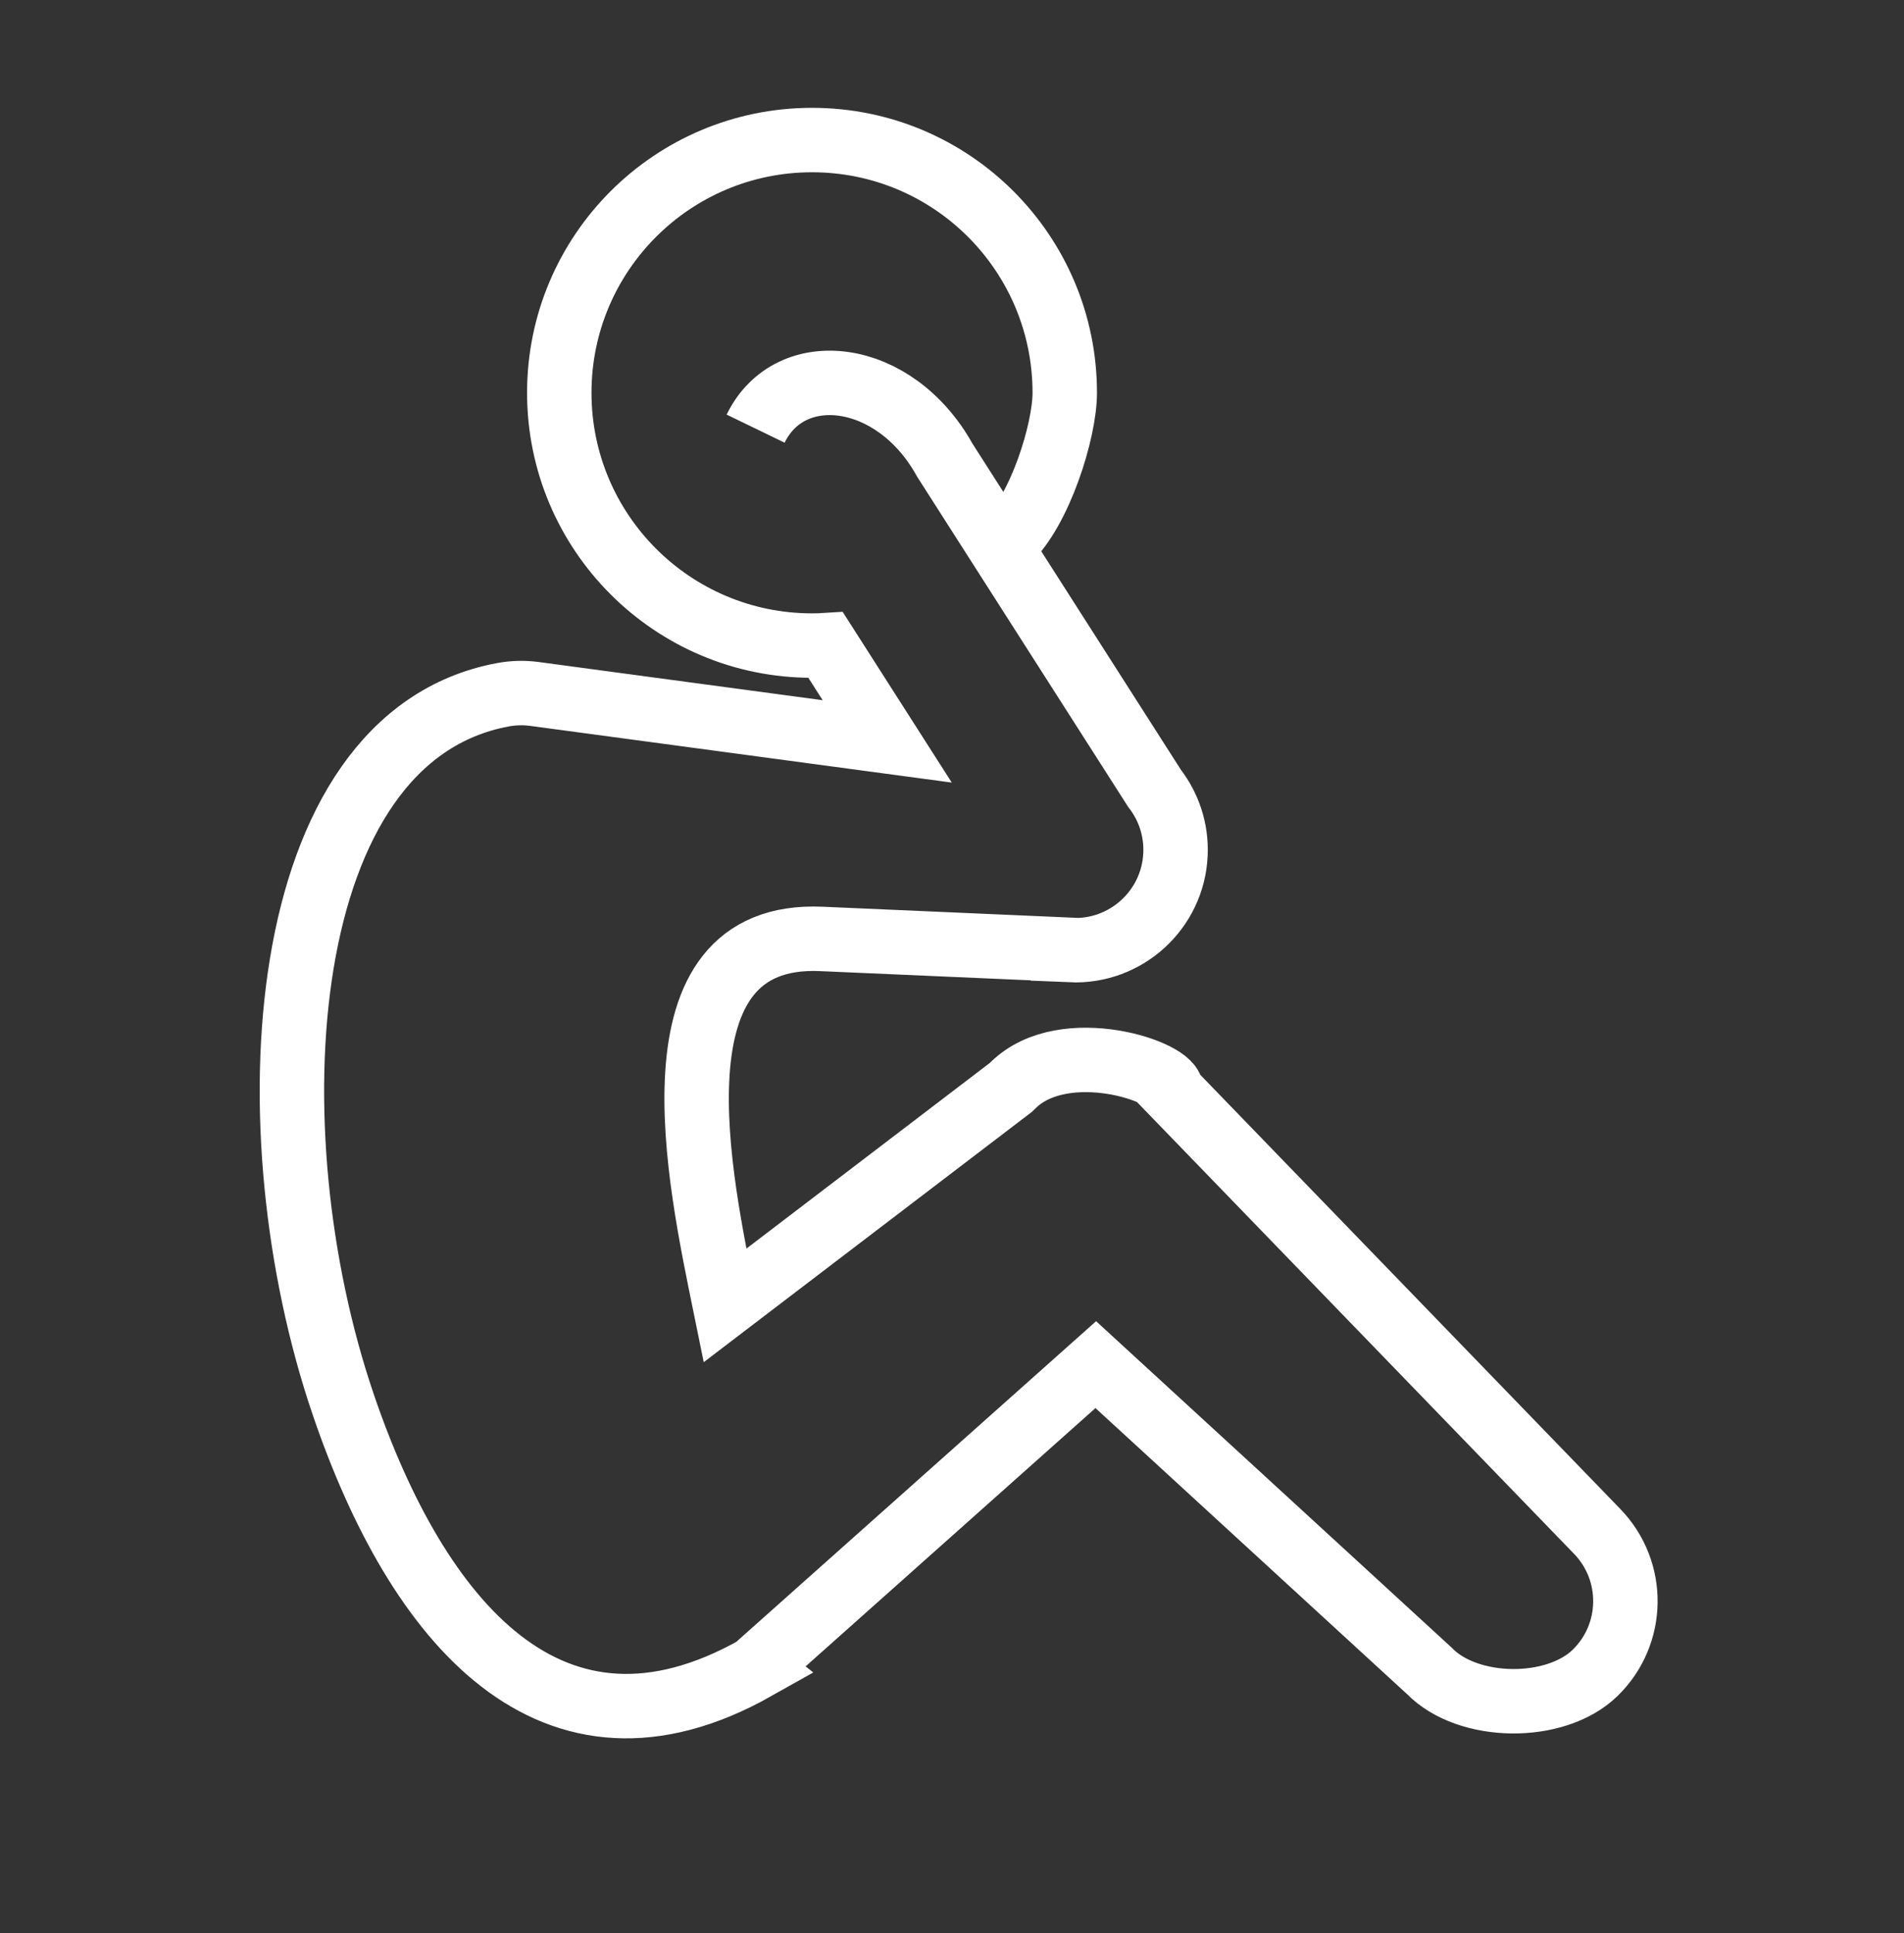 <?xml version="1.0" encoding="utf-8"?>
<!-- Generator: Adobe Illustrator 16.0.0, SVG Export Plug-In . SVG Version: 6.00 Build 0)  -->
<!DOCTYPE svg PUBLIC "-//W3C//DTD SVG 1.1//EN" "http://www.w3.org/Graphics/SVG/1.1/DTD/svg11.dtd">
<svg version="1.1" id="Calque_1" xmlns="http://www.w3.org/2000/svg" xmlns:xlink="http://www.w3.org/1999/xlink" x="0px" y="0px"
	 width="59.1px" height="60px" viewBox="0 0 59.1 60" enable-background="new 0 0 59.1 60" xml:space="preserve">
<rect x="0" y="0" width="59.1" height="60" fill="#333333" stroke="none"/>
<g id="shopping_basket">
	<path fill="none" stroke="#FF4800" stroke-width="1.5" stroke-linecap="round" stroke-linejoin="round" stroke-miterlimit="10" d="
		M-46.9,24.457h1.681c0.928,0,1.679,0.751,1.679,1.679v31.893c0,0.93-0.751,1.68-1.679,1.68h-48.681c-0.928,0-1.679-0.75-1.679-1.68
		V26.135c0-0.928,0.751-1.679,1.679-1.679h1.678"/>
	
		<polyline fill="none" stroke="#FF4800" stroke-width="1.5" stroke-linecap="round" stroke-linejoin="round" stroke-miterlimit="10" points="
		-46.9,27.813 -46.9,56.351 -92.223,56.351 -92.223,27.813 	"/>
	
		<rect x="-73.757" y="59.708" fill="none" stroke="#FF4800" stroke-width="1.5" stroke-linecap="round" stroke-linejoin="round" stroke-miterlimit="10" width="8.394" height="6.715"/>
	
		<line fill="none" stroke="#FF4800" stroke-width="1.5" stroke-linecap="round" stroke-linejoin="round" stroke-miterlimit="10" x1="-76.275" y1="66.423" x2="-62.847" y2="66.423"/>
	<path fill="none" stroke="#FF4800" stroke-width="1.5" stroke-linecap="round" stroke-linejoin="round" stroke-miterlimit="10" d="
		M-53.613,24.457h1.679c0.928,0,1.678,0.751,1.678,1.679v4.196c0,0.927-0.75,1.678-1.678,1.678h-17.626h-17.626
		c-0.926,0-1.678-0.751-1.678-1.678v-4.196c0-0.927,0.752-1.679,1.678-1.679h1.679"/>
	
		<polyline fill="none" stroke="#FF4800" stroke-width="1.5" stroke-linecap="round" stroke-linejoin="round" stroke-miterlimit="10" points="
		-62.007,24.457 -69.561,24.457 -77.115,24.457 	"/>
	<path fill="none" stroke="#FF4800" stroke-width="1.5" stroke-linecap="round" stroke-linejoin="round" stroke-miterlimit="10" d="
		M-51.935,32.01l-3.759,18.138c-0.252,1.637-1.661,2.846-3.318,2.846h-21.098c-1.658,0-3.066-1.209-3.318-2.846l-3.759-18.138"/>
	
		<line fill="none" stroke="#FF4800" stroke-width="1.5" stroke-linecap="round" stroke-linejoin="round" stroke-miterlimit="10" x1="-83.829" y1="28.653" x2="-74.597" y2="14.385"/>
	
		<line fill="none" stroke="#FF4800" stroke-width="1.5" stroke-linecap="round" stroke-linejoin="round" stroke-miterlimit="10" x1="-55.292" y1="28.653" x2="-64.525" y2="14.385"/>
	
		<line fill="none" stroke="#FF4800" stroke-width="1.5" stroke-linecap="round" stroke-linejoin="round" stroke-miterlimit="10" x1="-82.15" y1="35.367" x2="-79.633" y2="47.958"/>
	
		<line fill="none" stroke="#FF4800" stroke-width="1.5" stroke-linecap="round" stroke-linejoin="round" stroke-miterlimit="10" x1="-69.561" y1="35.367" x2="-69.561" y2="47.958"/>
	
		<line fill="none" stroke="#FF4800" stroke-width="1.5" stroke-linecap="round" stroke-linejoin="round" stroke-miterlimit="10" x1="-76.275" y1="35.367" x2="-74.597" y2="47.958"/>
	
		<line fill="none" stroke="#FF4800" stroke-width="1.5" stroke-linecap="round" stroke-linejoin="round" stroke-miterlimit="10" x1="-56.972" y1="35.367" x2="-59.488" y2="47.958"/>
	
		<line fill="none" stroke="#FF4800" stroke-width="1.5" stroke-linecap="round" stroke-linejoin="round" stroke-miterlimit="10" x1="-62.847" y1="35.367" x2="-64.525" y2="47.958"/>
</g>
<g>
	<g>
		<path fill="#FFFFFF" stroke="#FFFFFF" stroke-width="0.25" stroke-miterlimit="10" d="M-40.103-25.341h-16.994
			c-0.235,0-0.426-0.189-0.426-0.424v-12.748c0-0.232,0.19-0.422,0.426-0.422h20.392c0.236,0,0.426,0.189,0.426,0.422v9.35
			C-36.278-27.056-37.993-25.341-40.103-25.341z M-56.672-26.191h16.57c1.641,0,2.975-1.334,2.975-2.973v-8.924h-19.544V-26.191z"/>
	</g>
	<g>
		<path fill="#FFFFFF" stroke="#FFFFFF" stroke-width="0.25" stroke-miterlimit="10" d="M-54.548-34.687
			c-1.64,0-2.974-1.334-2.974-2.975v-0.852c0-0.232,0.19-0.422,0.426-0.422h5.098c0.234,0,0.424,0.189,0.424,0.422v0.852
			C-51.575-36.021-52.909-34.687-54.548-34.687z M-56.672-38.087v0.426c0,1.172,0.952,2.125,2.124,2.125s2.125-0.953,2.125-2.125
			v-0.426H-56.672z"/>
	</g>
	<g>
		<path fill="#FFFFFF" stroke="#FFFFFF" stroke-width="0.25" stroke-miterlimit="10" d="M-49.449-34.687
			c-1.641,0-2.975-1.334-2.975-2.975v-0.852c0-0.232,0.19-0.422,0.425-0.422h5.098c0.235,0,0.426,0.189,0.426,0.422v0.852
			C-46.475-36.021-47.809-34.687-49.449-34.687z M-51.575-38.087v0.426c0,1.172,0.954,2.125,2.126,2.125
			c1.171,0,2.125-0.953,2.125-2.125v-0.426H-51.575z"/>
	</g>
	<g>
		<path fill="#FFFFFF" stroke="#FFFFFF" stroke-width="0.25" stroke-miterlimit="10" d="M-44.35-34.687
			c-1.64,0-2.974-1.334-2.974-2.975v-0.852c0-0.232,0.188-0.422,0.423-0.422h5.1c0.234,0,0.425,0.189,0.425,0.422v0.852
			C-41.376-36.021-42.71-34.687-44.35-34.687z M-46.475-38.087v0.426c0,1.172,0.953,2.125,2.125,2.125
			c1.169,0,2.123-0.953,2.123-2.125v-0.426H-46.475z"/>
	</g>
	<g>
		<path fill="#FFFFFF" stroke="#FFFFFF" stroke-width="0.25" stroke-miterlimit="10" d="M-39.253-34.687
			c-1.641,0-2.974-1.334-2.974-2.975v-0.852c0-0.232,0.19-0.422,0.426-0.422h5.097c0.236,0,0.426,0.189,0.426,0.422v0.852
			C-36.278-36.021-37.614-34.687-39.253-34.687z M-41.376-38.087v0.426c0,1.172,0.954,2.125,2.124,2.125
			c1.172,0,2.125-0.953,2.125-2.125v-0.426H-41.376z"/>
	</g>
	<g>
		<path fill="#FFFFFF" stroke="#FFFFFF" stroke-width="0.25" stroke-miterlimit="10" d="M-36.704-38.087h-20.392
			c-0.132,0-0.255-0.059-0.336-0.162c-0.08-0.104-0.109-0.238-0.077-0.365l1.7-6.797c0.047-0.189,0.217-0.322,0.412-0.322h16.994
			c0.195,0,0.367,0.133,0.414,0.322l1.697,6.797c0.033,0.127,0.006,0.262-0.076,0.365S-36.571-38.087-36.704-38.087z
			 M-56.553-38.935h19.306l-1.486-5.949h-16.333L-56.553-38.935z"/>
	</g>
	<g>
		
			<rect x="-52.423" y="-45.308" fill="#FFFFFF" stroke="#FFFFFF" stroke-width="0.25" stroke-miterlimit="10" width="0.849" height="6.795"/>
	</g>
	<g>
		
			<rect x="-47.324" y="-45.308" fill="#FFFFFF" stroke="#FFFFFF" stroke-width="0.25" stroke-miterlimit="10" width="0.849" height="6.795"/>
	</g>
	<g>
		
			<rect x="-42.227" y="-45.308" fill="#FFFFFF" stroke="#FFFFFF" stroke-width="0.25" stroke-miterlimit="10" width="0.851" height="6.795"/>
	</g>
	<g>
		<path fill="#FFFFFF" stroke="#FFFFFF" stroke-width="0.25" stroke-miterlimit="10" d="M-50.299-25.341h-3.399
			c-0.233,0-0.424-0.189-0.424-0.424v-6.373c0-0.234,0.19-0.426,0.424-0.426h3.399c0.234,0,0.425,0.191,0.425,0.426v6.373
			C-49.875-25.531-50.065-25.341-50.299-25.341z M-53.274-26.191h2.551v-5.523h-2.551V-26.191z"/>
	</g>
	<g>
		<path fill="#FFFFFF" stroke="#FFFFFF" stroke-width="0.25" stroke-miterlimit="10" d="M-54.548,4.401h-16.994
			c-0.235,0-0.426-0.191-0.426-0.424V-8.769c0-0.236,0.19-0.426,0.426-0.426h20.394c0.235,0,0.426,0.189,0.426,0.426v9.348
			C-50.723,2.686-52.44,4.401-54.548,4.401z M-71.118,3.551h16.569c1.64,0,2.974-1.334,2.974-2.973v-8.924h-19.543V3.551z"/>
	</g>
	<g>
		<path fill="#FFFFFF" stroke="#FFFFFF" stroke-width="0.25" stroke-miterlimit="10" d="M-68.995-4.947
			c-1.64,0-2.974-1.334-2.974-2.975v-0.848c0-0.236,0.19-0.426,0.426-0.426h5.099c0.234,0,0.425,0.189,0.425,0.426v0.848
			C-66.019-6.281-67.353-4.947-68.995-4.947z M-71.118-8.345v0.424c0,1.172,0.953,2.127,2.123,2.127
			c1.172,0,2.126-0.955,2.126-2.127v-0.424H-71.118z"/>
	</g>
	<g>
		<path fill="#FFFFFF" stroke="#FFFFFF" stroke-width="0.25" stroke-miterlimit="10" d="M-63.895-4.947
			c-1.64,0-2.974-1.334-2.974-2.975v-0.848c0-0.236,0.189-0.426,0.425-0.426h5.098c0.234,0,0.425,0.189,0.425,0.426v0.848
			C-60.921-6.281-62.255-4.947-63.895-4.947z M-66.019-8.345v0.424c0,1.172,0.952,2.127,2.124,2.127
			c1.171,0,2.125-0.955,2.125-2.127v-0.424H-66.019z"/>
	</g>
	<g>
		<path fill="#FFFFFF" stroke="#FFFFFF" stroke-width="0.25" stroke-miterlimit="10" d="M-58.796-4.947
			c-1.64,0-2.974-1.334-2.974-2.975v-0.848c0-0.236,0.19-0.426,0.424-0.426h5.099c0.235,0,0.425,0.189,0.425,0.426v0.848
			C-55.823-6.281-57.157-4.947-58.796-4.947z M-60.921-8.345v0.424c0,1.172,0.953,2.127,2.125,2.127s2.124-0.955,2.124-2.127v-0.424
			H-60.921z"/>
	</g>
	<g>
		<path fill="#FFFFFF" stroke="#FFFFFF" stroke-width="0.25" stroke-miterlimit="10" d="M-53.699-4.947
			c-1.64,0-2.974-1.334-2.974-2.975v-0.848c0-0.236,0.19-0.426,0.425-0.426h5.099c0.235,0,0.426,0.189,0.426,0.426v0.848
			C-50.723-6.281-52.057-4.947-53.699-4.947z M-55.823-8.345v0.424c0,1.172,0.954,2.127,2.124,2.127
			c1.172,0,2.124-0.955,2.124-2.127v-0.424H-55.823z"/>
	</g>
	<g>
		<path fill="#FFFFFF" stroke="#FFFFFF" stroke-width="0.25" stroke-miterlimit="10" d="M-51.149-8.345h-20.394
			c-0.131,0-0.255-0.061-0.336-0.164c-0.079-0.102-0.109-0.236-0.077-0.363l1.7-6.799c0.047-0.189,0.218-0.322,0.412-0.322h16.995
			c0.194,0,0.365,0.133,0.412,0.322l1.7,6.799c0.03,0.127,0.002,0.262-0.078,0.363C-50.894-8.406-51.018-8.345-51.149-8.345z
			 M-70.999-9.195h19.306l-1.487-5.947h-16.331L-70.999-9.195z"/>
	</g>
	<g>
		
			<rect x="-66.869" y="-15.568" fill="#FFFFFF" stroke="#FFFFFF" stroke-width="0.25" stroke-miterlimit="10" width="0.85" height="6.799"/>
	</g>
	<g>
		
			<rect x="-61.77" y="-15.568" fill="#FFFFFF" stroke="#FFFFFF" stroke-width="0.25" stroke-miterlimit="10" width="0.849" height="6.799"/>
	</g>
	<g>
		
			<rect x="-56.672" y="-15.568" fill="#FFFFFF" stroke="#FFFFFF" stroke-width="0.25" stroke-miterlimit="10" width="0.85" height="6.799"/>
	</g>
	<g>
		<path fill="#FFFFFF" stroke="#FFFFFF" stroke-width="0.25" stroke-miterlimit="10" d="M-25.657,4.401h-16.994
			c-0.234,0-0.425-0.191-0.425-0.424V-8.769c0-0.236,0.19-0.426,0.425-0.426h20.394c0.234,0,0.424,0.189,0.424,0.426v9.348
			C-21.833,2.686-23.55,4.401-25.657,4.401z M-42.227,3.551h16.57c1.641,0,2.975-1.334,2.975-2.973v-8.924h-19.544V3.551z"/>
	</g>
	<g>
		<path fill="#FFFFFF" stroke="#FFFFFF" stroke-width="0.25" stroke-miterlimit="10" d="M-40.103-4.947
			c-1.639,0-2.973-1.334-2.973-2.975v-0.848c0-0.236,0.19-0.426,0.425-0.426h5.097c0.234,0,0.426,0.189,0.426,0.426v0.848
			C-37.128-6.281-38.462-4.947-40.103-4.947z M-42.227-8.345v0.424c0,1.172,0.953,2.127,2.125,2.127s2.125-0.955,2.125-2.127v-0.424
			H-42.227z"/>
	</g>
	<g>
		<path fill="#FFFFFF" stroke="#FFFFFF" stroke-width="0.25" stroke-miterlimit="10" d="M-35.005-4.947
			c-1.639,0-2.973-1.334-2.973-2.975v-0.848c0-0.236,0.189-0.426,0.424-0.426h5.1c0.234,0,0.424,0.189,0.424,0.426v0.848
			C-32.03-6.281-33.364-4.947-35.005-4.947z M-37.128-8.345v0.424c0,1.172,0.953,2.127,2.123,2.127c1.172,0,2.125-0.955,2.125-2.127
			v-0.424H-37.128z"/>
	</g>
	<g>
		<path fill="#FFFFFF" stroke="#FFFFFF" stroke-width="0.25" stroke-miterlimit="10" d="M-29.905-4.947
			c-1.639,0-2.975-1.334-2.975-2.975v-0.848c0-0.236,0.191-0.426,0.426-0.426h5.098c0.234,0,0.426,0.189,0.426,0.426v0.848
			C-26.931-6.281-28.265-4.947-29.905-4.947z M-32.03-8.345v0.424c0,1.172,0.953,2.127,2.125,2.127s2.125-0.955,2.125-2.127v-0.424
			H-32.03z"/>
	</g>
	<g>
		<path fill="#FFFFFF" stroke="#FFFFFF" stroke-width="0.25" stroke-miterlimit="10" d="M-24.806-4.947
			c-1.641,0-2.975-1.334-2.975-2.975v-0.848c0-0.236,0.188-0.426,0.424-0.426h5.1c0.234,0,0.424,0.189,0.424,0.426v0.848
			C-21.833-6.281-23.167-4.947-24.806-4.947z M-26.931-8.345v0.424c0,1.172,0.953,2.127,2.125,2.127s2.123-0.955,2.123-2.127v-0.424
			H-26.931z"/>
	</g>
	<g>
		<path fill="#FFFFFF" stroke="#FFFFFF" stroke-width="0.25" stroke-miterlimit="10" d="M-22.257-8.345h-20.394
			c-0.132,0-0.254-0.061-0.335-0.164c-0.081-0.102-0.109-0.236-0.077-0.363l1.699-6.799c0.048-0.189,0.216-0.322,0.412-0.322h16.994
			c0.195,0,0.367,0.133,0.414,0.322l1.699,6.799c0.031,0.127,0.002,0.262-0.078,0.363C-22.003-8.406-22.128-8.345-22.257-8.345z
			 M-42.107-9.195h19.303l-1.484-5.947H-40.62L-42.107-9.195z"/>
	</g>
	<g>
		
			<rect x="-37.978" y="-15.568" fill="#FFFFFF" stroke="#FFFFFF" stroke-width="0.25" stroke-miterlimit="10" width="0.85" height="6.799"/>
	</g>
	<g>
		
			<rect x="-32.88" y="-15.568" fill="#FFFFFF" stroke="#FFFFFF" stroke-width="0.25" stroke-miterlimit="10" width="0.85" height="6.799"/>
	</g>
	<g>
		
			<rect x="-27.78" y="-15.568" fill="#FFFFFF" stroke="#FFFFFF" stroke-width="0.25" stroke-miterlimit="10" width="0.85" height="6.799"/>
	</g>
	<g>
		
			<rect x="-64.321" y="-36.388" fill="#FFFFFF" stroke="#FFFFFF" stroke-width="0.25" stroke-miterlimit="10" width="0.851" height="0.852"/>
	</g>
	<g>
		
			<rect x="-66.019" y="-36.388" fill="#FFFFFF" stroke="#FFFFFF" stroke-width="0.25" stroke-miterlimit="10" width="0.85" height="0.852"/>
	</g>
	<g>
		
			<rect x="-66.019" y="-34.687" fill="#FFFFFF" stroke="#FFFFFF" stroke-width="0.25" stroke-miterlimit="10" width="0.85" height="0.85"/>
	</g>
	<g>
		
			<rect x="-66.019" y="-32.988" fill="#FFFFFF" stroke="#FFFFFF" stroke-width="0.25" stroke-miterlimit="10" width="0.85" height="0.85"/>
	</g>
	<g>
		
			<rect x="-66.019" y="-31.289" fill="#FFFFFF" stroke="#FFFFFF" stroke-width="0.25" stroke-miterlimit="10" width="0.85" height="0.85"/>
	</g>
	<g>
		
			<rect x="-66.019" y="-29.589" fill="#FFFFFF" stroke="#FFFFFF" stroke-width="0.25" stroke-miterlimit="10" width="0.85" height="0.85"/>
	</g>
	<g>
		
			<rect x="-66.019" y="-27.89" fill="#FFFFFF" stroke="#FFFFFF" stroke-width="0.25" stroke-miterlimit="10" width="0.85" height="0.85"/>
	</g>
	<g>
		
			<rect x="-66.019" y="-26.191" fill="#FFFFFF" stroke="#FFFFFF" stroke-width="0.25" stroke-miterlimit="10" width="0.85" height="0.85"/>
	</g>
	<g>
		
			<rect x="-66.019" y="-24.49" fill="#FFFFFF" stroke="#FFFFFF" stroke-width="0.25" stroke-miterlimit="10" width="0.85" height="0.85"/>
	</g>
	<g>
		
			<rect x="-66.019" y="-22.792" fill="#FFFFFF" stroke="#FFFFFF" stroke-width="0.25" stroke-miterlimit="10" width="0.85" height="0.852"/>
	</g>
	<g>
		
			<rect x="-66.019" y="-21.093" fill="#FFFFFF" stroke="#FFFFFF" stroke-width="0.25" stroke-miterlimit="10" width="0.85" height="0.852"/>
	</g>
	<g>
		
			<rect x="-66.019" y="-19.392" fill="#FFFFFF" stroke="#FFFFFF" stroke-width="0.25" stroke-miterlimit="10" width="0.85" height="0.85"/>
	</g>
	<g>
		
			<rect x="-66.019" y="-17.693" fill="#FFFFFF" stroke="#FFFFFF" stroke-width="0.25" stroke-miterlimit="10" width="0.85" height="0.852"/>
	</g>
	<g>
		
			<rect x="-62.621" y="-36.388" fill="#FFFFFF" stroke="#FFFFFF" stroke-width="0.25" stroke-miterlimit="10" width="0.851" height="0.852"/>
	</g>
	<g>
		
			<rect x="-60.921" y="-36.388" fill="#FFFFFF" stroke="#FFFFFF" stroke-width="0.25" stroke-miterlimit="10" width="0.851" height="0.852"/>
	</g>
	<g>
		
			<rect x="-59.222" y="-36.388" fill="#FFFFFF" stroke="#FFFFFF" stroke-width="0.25" stroke-miterlimit="10" width="0.851" height="0.852"/>
	</g>
	<g>
		
			<rect x="-30.331" y="-36.388" fill="#FFFFFF" stroke="#FFFFFF" stroke-width="0.25" stroke-miterlimit="10" width="0.852" height="0.852"/>
	</g>
	<g>
		
			<rect x="-28.632" y="-36.388" fill="#FFFFFF" stroke="#FFFFFF" stroke-width="0.25" stroke-miterlimit="10" width="0.852" height="0.852"/>
	</g>
	<g>
		
			<rect x="-28.632" y="-34.687" fill="#FFFFFF" stroke="#FFFFFF" stroke-width="0.25" stroke-miterlimit="10" width="0.852" height="0.85"/>
	</g>
	<g>
		
			<rect x="-28.632" y="-32.988" fill="#FFFFFF" stroke="#FFFFFF" stroke-width="0.25" stroke-miterlimit="10" width="0.852" height="0.85"/>
	</g>
	<g>
		
			<rect x="-28.632" y="-31.289" fill="#FFFFFF" stroke="#FFFFFF" stroke-width="0.25" stroke-miterlimit="10" width="0.852" height="0.85"/>
	</g>
	<g>
		
			<rect x="-28.632" y="-29.589" fill="#FFFFFF" stroke="#FFFFFF" stroke-width="0.25" stroke-miterlimit="10" width="0.852" height="0.85"/>
	</g>
	<g>
		
			<rect x="-28.632" y="-27.89" fill="#FFFFFF" stroke="#FFFFFF" stroke-width="0.25" stroke-miterlimit="10" width="0.852" height="0.85"/>
	</g>
	<g>
		
			<rect x="-28.632" y="-26.191" fill="#FFFFFF" stroke="#FFFFFF" stroke-width="0.25" stroke-miterlimit="10" width="0.852" height="0.85"/>
	</g>
	<g>
		
			<rect x="-28.632" y="-24.49" fill="#FFFFFF" stroke="#FFFFFF" stroke-width="0.25" stroke-miterlimit="10" width="0.852" height="0.85"/>
	</g>
	<g>
		
			<rect x="-28.632" y="-22.792" fill="#FFFFFF" stroke="#FFFFFF" stroke-width="0.25" stroke-miterlimit="10" width="0.852" height="0.852"/>
	</g>
	<g>
		
			<rect x="-28.632" y="-21.093" fill="#FFFFFF" stroke="#FFFFFF" stroke-width="0.25" stroke-miterlimit="10" width="0.852" height="0.852"/>
	</g>
	<g>
		
			<rect x="-28.632" y="-19.392" fill="#FFFFFF" stroke="#FFFFFF" stroke-width="0.25" stroke-miterlimit="10" width="0.852" height="0.85"/>
	</g>
	<g>
		
			<rect x="-28.632" y="-17.693" fill="#FFFFFF" stroke="#FFFFFF" stroke-width="0.25" stroke-miterlimit="10" width="0.852" height="0.852"/>
	</g>
	<g>
		
			<rect x="-32.03" y="-36.388" fill="#FFFFFF" stroke="#FFFFFF" stroke-width="0.25" stroke-miterlimit="10" width="0.852" height="0.852"/>
	</g>
	<g>
		
			<rect x="-33.729" y="-36.388" fill="#FFFFFF" stroke="#FFFFFF" stroke-width="0.25" stroke-miterlimit="10" width="0.85" height="0.852"/>
	</g>
	<g>
		
			<rect x="-35.429" y="-36.388" fill="#FFFFFF" stroke="#FFFFFF" stroke-width="0.25" stroke-miterlimit="10" width="0.85" height="0.852"/>
	</g>
	<g>
		<path fill="#FFFFFF" stroke="#FFFFFF" stroke-width="0.25" stroke-miterlimit="10" d="M-44.35-29.164h-2.551
			c-0.235,0-0.423-0.191-0.423-0.426v-2.549c0-0.234,0.188-0.426,0.423-0.426h2.551c0.233,0,0.423,0.191,0.423,0.426v2.549
			C-43.927-29.355-44.117-29.164-44.35-29.164z M-46.475-30.013h1.699v-1.701h-1.699V-30.013z"/>
	</g>
	<g>
		<path fill="#FFFFFF" stroke="#FFFFFF" stroke-width="0.25" stroke-miterlimit="10" d="M-40.103-29.164h-2.548
			c-0.234,0-0.425-0.191-0.425-0.426v-2.549c0-0.234,0.19-0.426,0.425-0.426h2.548c0.236,0,0.426,0.191,0.426,0.426v2.549
			C-39.677-29.355-39.866-29.164-40.103-29.164z M-42.227-30.013h1.699v-1.701h-1.699V-30.013z"/>
	</g>
	<g>
		<path fill="#FFFFFF" stroke="#FFFFFF" stroke-width="0.25" stroke-miterlimit="10" d="M-64.745,4.401h-3.398
			c-0.235,0-0.426-0.191-0.426-0.424v-6.373c0-0.234,0.19-0.426,0.426-0.426h3.398c0.233,0,0.424,0.191,0.424,0.426v6.373
			C-64.321,4.209-64.511,4.401-64.745,4.401z M-67.719,3.551h2.55v-5.523h-2.55V3.551z"/>
	</g>
	<g>
		<path fill="#FFFFFF" stroke="#FFFFFF" stroke-width="0.25" stroke-miterlimit="10" d="M-58.796,0.579h-2.55
			c-0.233,0-0.424-0.191-0.424-0.426v-2.549c0-0.234,0.19-0.426,0.424-0.426h2.55c0.234,0,0.425,0.191,0.425,0.426v2.549
			C-58.372,0.387-58.562,0.579-58.796,0.579z M-60.921-0.273h1.699v-1.699h-1.699V-0.273z"/>
	</g>
	<g>
		<path fill="#FFFFFF" stroke="#FFFFFF" stroke-width="0.25" stroke-miterlimit="10" d="M-54.548,0.579h-2.548
			c-0.235,0-0.426-0.191-0.426-0.426v-2.549c0-0.234,0.19-0.426,0.426-0.426h2.548c0.235,0,0.426,0.191,0.426,0.426v2.549
			C-54.123,0.387-54.313,0.579-54.548,0.579z M-56.672-0.273h1.7v-1.699h-1.7V-0.273z"/>
	</g>
	<g>
		<path fill="#FFFFFF" stroke="#FFFFFF" stroke-width="0.25" stroke-miterlimit="10" d="M-35.853,4.401h-3.4
			c-0.232,0-0.424-0.191-0.424-0.424v-6.373c0-0.234,0.191-0.426,0.424-0.426h3.4c0.234,0,0.424,0.191,0.424,0.426v6.373
			C-35.429,4.209-35.618,4.401-35.853,4.401z M-38.827,3.551h2.549v-5.523h-2.549V3.551z"/>
	</g>
	<g>
		<path fill="#FFFFFF" stroke="#FFFFFF" stroke-width="0.25" stroke-miterlimit="10" d="M-29.905,0.579h-2.549
			c-0.234,0-0.426-0.191-0.426-0.426v-2.549c0-0.234,0.191-0.426,0.426-0.426h2.549c0.236,0,0.426,0.191,0.426,0.426v2.549
			C-29.479,0.387-29.669,0.579-29.905,0.579z M-32.03-0.273h1.699v-1.699h-1.699V-0.273z"/>
	</g>
	<g>
		<path fill="#FFFFFF" stroke="#FFFFFF" stroke-width="0.25" stroke-miterlimit="10" d="M-25.657,0.579h-2.549
			c-0.234,0-0.426-0.191-0.426-0.426v-2.549c0-0.234,0.191-0.426,0.426-0.426h2.549c0.236,0,0.426,0.191,0.426,0.426v2.549
			C-25.231,0.387-25.421,0.579-25.657,0.579z M-27.78-0.273h1.697v-1.699h-1.697V-0.273z"/>
	</g>
</g>
<g>
	<defs>
		<rect id="SVGID_1_" x="86.544" y="-11.151" width="51.073" height="51.071"/>
	</defs>
	<clipPath id="SVGID_2_">
		<use xlink:href="#SVGID_1_"  overflow="visible"/>
	</clipPath>
	<g clip-path="url(#SVGID_2_)">
		
			<path fill="none" stroke="#FF4800" stroke-width="1.5" stroke-linecap="round" stroke-linejoin="round" stroke-miterlimit="10" d="
			M112.08-9.555c-3.191,0-8.777,8.851-8.777,17.556c0,6.031,1.596,11.771,4.389,15.162h4.389"/>
		
			<path fill="none" stroke="#FF4800" stroke-width="1.5" stroke-linecap="round" stroke-linejoin="round" stroke-miterlimit="10" d="
			M112.08-9.555c3.192,0,8.777,8.851,8.777,17.556c0,6.031-1.595,11.771-4.388,15.162h-4.39"/>
		
			<path fill="none" stroke="#FF4800" stroke-width="1.5" stroke-linecap="round" stroke-linejoin="round" stroke-miterlimit="10" d="
			M108.434,2.479c-0.733,0.866-1.167,2.003-1.139,3.239c0.06,2.643,2.209,4.738,4.797,4.678c2.592-0.061,4.641-2.25,4.581-4.893
			c-0.061-2.644-2.21-4.738-4.799-4.679"/>
		
			<line fill="none" stroke="#FF4800" stroke-width="1.5" stroke-linecap="round" stroke-linejoin="round" stroke-miterlimit="10" x1="118.065" y1="19.772" x2="109.089" y2="19.772"/>
		
			<path fill="none" stroke="#FF4800" stroke-width="1.5" stroke-linecap="round" stroke-linejoin="round" stroke-miterlimit="10" d="
			M103.901,14.386l-1.789,1.246c-1.754,1.219-2.801,3.219-2.801,5.355v3.572l4.789-2.793"/>
		
			<path fill="none" stroke="#FF4800" stroke-width="1.5" stroke-linecap="round" stroke-linejoin="round" stroke-miterlimit="10" d="
			M120.259,14.386l1.791,1.246c1.753,1.219,2.799,3.219,2.799,5.355v3.572l-4.788-2.793"/>
		
			<line fill="none" stroke="#FF4800" stroke-width="1.5" stroke-linecap="round" stroke-linejoin="round" stroke-miterlimit="10" x1="108.29" y1="23.563" x2="107.293" y2="30.745"/>
		
			<line fill="none" stroke="#FF4800" stroke-width="1.5" stroke-linecap="round" stroke-linejoin="round" stroke-miterlimit="10" x1="115.872" y1="23.563" x2="116.619" y2="29.194"/>
		
			<path fill="none" stroke="#FF4800" stroke-width="1.5" stroke-linecap="round" stroke-linejoin="round" stroke-miterlimit="10" d="
			M116.618,29.194c0.214-0.029,0.429-0.045,0.647-0.045c2.371,0,4.322,1.797,4.563,4.101"/>
		
			<path fill="none" stroke="#FF4800" stroke-width="1.5" stroke-linecap="round" stroke-linejoin="round" stroke-miterlimit="10" d="
			M116.618,29.194c-2.227,0.314-3.939,2.23-3.939,4.542"/>
		
			<path fill="none" stroke="#FF4800" stroke-width="1.5" stroke-linecap="round" stroke-linejoin="round" stroke-miterlimit="10" d="
			M121.831,33.25c0.738-0.328,1.556-0.512,2.419-0.512c3.306,0,6.184,3.078,6.184,6.385"/>
		
			<path fill="none" stroke="#FF4800" stroke-width="1.5" stroke-linecap="round" stroke-linejoin="round" stroke-miterlimit="10" d="
			M102.571,33.373c0.361-2.061,2.158-3.625,4.322-3.625"/>
		
			<path fill="none" stroke="#FF4800" stroke-width="1.5" stroke-linecap="round" stroke-linejoin="round" stroke-miterlimit="10" d="
			M102.571,33.373c-0.527-0.152-1.084-0.234-1.663-0.234c-3.305,0-6.384,2.678-6.384,5.984"/>
		
			<path fill="none" stroke="#FF4800" stroke-width="1.5" stroke-linecap="round" stroke-linejoin="round" stroke-miterlimit="10" d="
			M102.571,33.373c-0.044,0.246-0.067,0.502-0.067,0.762c0,1.068,0.385,2.047,1.019,2.807"/>
	</g>
</g>
<g>
	<defs>
		<rect id="SVGID_3_" x="-5.832" y="-83.75" width="64" height="64"/>
	</defs>
	<clipPath id="SVGID_4_">
		<use xlink:href="#SVGID_3_"  overflow="visible"/>
	</clipPath>
	
		<path clip-path="url(#SVGID_4_)" fill="none" stroke="#1C1C1C" stroke-width="2" stroke-linecap="round" stroke-linejoin="round" stroke-miterlimit="10" d="
		M37.17-32.54l7.793,5.845l6.26-6.26l-5.846-7.793c0.926-1.611,1.645-3.35,2.143-5.183l9.648-1.378v-8.853L47.52-57.54
		c-0.498-1.833-1.217-3.571-2.143-5.183l5.846-7.793l-6.26-6.259l-7.793,5.844c-1.611-0.924-3.351-1.644-5.184-2.141l-1.378-9.649
		h-8.853l-1.379,9.649c-1.832,0.497-3.57,1.217-5.183,2.141l-7.793-5.844l-6.259,6.259l5.844,7.793
		c-0.923,1.612-1.643,3.35-2.141,5.183l-9.649,1.378v8.853l9.649,1.378c0.498,1.833,1.218,3.572,2.141,5.183l-5.844,7.793
		l6.259,6.26l7.793-5.845"/>
	
		<path clip-path="url(#SVGID_4_)" fill="none" stroke="#1C1C1C" stroke-width="2" stroke-linecap="round" stroke-linejoin="round" stroke-miterlimit="10" d="
		M26.168-65.75c-8.144-0.122-14.953,5.832-15.135,13.973c-0.095,4.199,1.605,7.241,3.885,10.369c2,2.745,3.432,3.554,4.25,7.658"/>
	
		<polyline clip-path="url(#SVGID_4_)" fill="none" stroke="#1C1C1C" stroke-width="2" stroke-linecap="round" stroke-linejoin="round" stroke-miterlimit="10" points="
		33.168,-33.75 33.168,-33.75 19.168,-33.714 	"/>
	
		<line clip-path="url(#SVGID_4_)" fill="none" stroke="#1C1C1C" stroke-width="2" stroke-linecap="round" stroke-linejoin="round" stroke-miterlimit="10" x1="19.168" y1="-29.75" x2="33.168" y2="-29.75"/>
	
		<line clip-path="url(#SVGID_4_)" fill="none" stroke="#1C1C1C" stroke-width="2" stroke-linecap="round" stroke-linejoin="round" stroke-miterlimit="10" x1="33.168" y1="-25.75" x2="19.168" y2="-25.75"/>
	
		<polyline clip-path="url(#SVGID_4_)" fill="none" stroke="#1C1C1C" stroke-width="2" stroke-linecap="round" stroke-linejoin="round" stroke-miterlimit="10" points="
		32.168,-25.75 29.168,-20.703 25.935,-20.703 	"/>
	
		<path clip-path="url(#SVGID_4_)" fill="none" stroke="#1C1C1C" stroke-width="2" stroke-linecap="round" stroke-linejoin="round" stroke-miterlimit="10" d="
		M32.025-60.169c2.576,1.518,4.43,4.006,4.975,6.917"/>
	
		<path clip-path="url(#SVGID_4_)" fill="none" stroke="#1C1C1C" stroke-width="2" stroke-linecap="round" stroke-linejoin="round" stroke-miterlimit="10" d="
		M26.168-65.75c8.143-0.122,14.951,5.832,15.135,13.973c0.094,4.199-1.606,7.241-3.885,10.369c-2,2.745-3.433,3.554-4.25,7.658"/>
	
		<polyline clip-path="url(#SVGID_4_)" fill="none" stroke="#1C1C1C" stroke-width="2" stroke-linecap="round" stroke-linejoin="round" stroke-miterlimit="10" points="
		19.168,-33.75 19.168,-33.75 33.168,-33.714 	"/>
	
		<line clip-path="url(#SVGID_4_)" fill="none" stroke="#1C1C1C" stroke-width="2" stroke-linecap="round" stroke-linejoin="round" stroke-miterlimit="10" x1="33.168" y1="-29.75" x2="19.168" y2="-29.75"/>
	
		<line clip-path="url(#SVGID_4_)" fill="none" stroke="#1C1C1C" stroke-width="2" stroke-linecap="round" stroke-linejoin="round" stroke-miterlimit="10" x1="19.168" y1="-25.75" x2="33.168" y2="-25.75"/>
	
		<line clip-path="url(#SVGID_4_)" fill="none" stroke="#1C1C1C" stroke-width="2" stroke-linecap="round" stroke-linejoin="round" stroke-miterlimit="10" x1="33.168" y1="-33.75" x2="33.168" y2="-25.75"/>
	
		<polyline clip-path="url(#SVGID_4_)" fill="none" stroke="#1C1C1C" stroke-width="2" stroke-linecap="round" stroke-linejoin="round" stroke-miterlimit="10" points="
		26.4,-20.703 23.168,-20.703 21.951,-22.75 	"/>
</g>
<path fill="none" stroke="#FFFFFF" stroke-width="2" stroke-miterlimit="10" d="M31.267,16.783c1.011-0.944,1.783-3.403,1.783-4.591
	c0-2.167-0.878-4.128-2.297-5.548c-1.42-1.42-3.381-2.297-5.548-2.297c-4.332,0-7.845,3.511-7.845,7.845
	c0,4.332,3.513,7.846,7.845,7.846c0.143,0,0.284-0.004,0.425-0.013l1.909,2.987l-10.976-1.476c-0.311-0.039-0.632-0.031-0.955,0.029
	c-7.134,1.327-7.85,13.531-4.954,22.03c2.301,6.757,6.476,11.742,12.806,8.175l-0.005-0.004l10.558-9.409l10.356,9.507
	c1.196,1.229,3.912,1.259,5.142,0.061c1.23-1.196,1.258-3.163,0.062-4.395L36.354,33.866c0.12-0.587-3.309-1.744-4.902-0.187
	l-0.075,0.073l-8.872,6.767c-0.787-3.862-2.491-11.615,2.988-11.376l7.745,0.339l-0.002,0.009c1.721,0.075,3.176-1.258,3.251-2.976
	c0.033-0.769-0.214-1.482-0.649-2.044l-6.51-10.186c-1.557-2.812-4.81-3.173-5.873-0.98"/>
<g>
	<path fill="#FF4800" d="M40.17,146.895c-0.002,0-0.004,0-0.004,0c-1.43,0.002-2.717,0.622-3.535,1.702
		c-0.385,0.511-0.285,1.235,0.225,1.623c0.209,0.156,0.455,0.233,0.697,0.233c0.352,0,0.697-0.158,0.926-0.459
		c0.514-0.682,1.279-0.784,1.689-0.784l0,0c0.736,0,1.469,0.315,1.824,0.784c0.385,0.509,1.111,0.611,1.621,0.224
		c0.51-0.386,0.609-1.111,0.225-1.621C43.041,147.546,41.637,146.895,40.17,146.895z"/>
	<path fill="#FF4800" d="M33.638,162.197c-0.002,0-0.003,0-0.004,0c-2.033,0-3.798,0.744-4.971,2.097
		c-0.419,0.482-0.368,1.213,0.115,1.632c0.481,0.418,1.214,0.368,1.634-0.116c0.979-1.128,2.439-1.297,3.223-1.297
		c0,0,0.001,0,0.003,0c1.396,0,2.743,0.51,3.428,1.299c0.23,0.264,0.551,0.398,0.875,0.398c0.27,0,0.541-0.094,0.76-0.285
		c0.482-0.418,0.533-1.15,0.113-1.633C37.689,162.999,35.707,162.197,33.638,162.197z"/>
	<path fill="#FF4800" d="M33.74,160.045c0.64,0,1.158-0.519,1.158-1.157v-7.704c0-0.641-0.519-1.159-1.158-1.159
		s-1.158,0.519-1.158,1.159v7.704C32.582,159.526,33.1,160.045,33.74,160.045z"/>
	<path fill="#FF4800" d="M10.376,139.896c0.386,0.511,1.111,0.61,1.622,0.227c0.509-0.386,0.611-1.112,0.226-1.622
		c-0.866-1.145-2.231-1.802-3.745-1.803c-0.002,0-0.002,0-0.004,0c-1.555,0-3.044,0.69-3.887,1.801
		c-0.386,0.51-0.285,1.236,0.224,1.622c0.209,0.159,0.455,0.234,0.698,0.234c0.351,0,0.696-0.157,0.924-0.457
		c0.4-0.529,1.222-0.884,2.041-0.884c0.002,0,0.002,0,0.002,0C8.938,139.015,9.796,139.129,10.376,139.896z"/>
	<path fill="#FF4800" d="M22.505,139.015c0.46,0,1.319,0.114,1.899,0.882c0.385,0.511,1.112,0.61,1.622,0.227
		c0.51-0.386,0.61-1.112,0.225-1.622c-0.864-1.146-2.229-1.802-3.745-1.803c-0.001,0-0.002,0-0.002,0
		c-1.557,0-3.046,0.69-3.887,1.801c-0.386,0.51-0.286,1.236,0.222,1.623c0.21,0.158,0.456,0.233,0.699,0.233
		c0.351,0,0.696-0.157,0.925-0.457C20.863,139.369,21.683,139.015,22.505,139.015C22.504,139.015,22.504,139.015,22.505,139.015z"/>
	<path fill="#FF4800" d="M15.546,157.969c0,0,0.002,0,0.004,0c2.464-0.002,4.666-1.22,6.042-3.342
		c0.347-0.536,0.194-1.254-0.342-1.602s-1.253-0.195-1.602,0.343c-0.954,1.473-2.411,2.285-4.101,2.285h-0.002
		c-1.744,0-3.454-0.896-4.357-2.287c-0.347-0.536-1.063-0.688-1.601-0.339c-0.535,0.348-0.688,1.063-0.34,1.602
		C10.586,156.69,13,157.969,15.546,157.969z"/>
	<path fill="#FF4800" d="M16.578,149.558v-8.321c0-0.639-0.519-1.157-1.158-1.157c-0.639,0-1.157,0.519-1.157,1.157v8.321
		c0,0.639,0.519,1.157,1.157,1.157C16.059,150.715,16.578,150.196,16.578,149.558z"/>
	<path fill="#FF4800" d="M50.209,138.571c-0.025-1.317-0.615-2.561-1.623-3.411c-1.004-0.848-2.328-1.221-3.621-1.023
		c-3.668,0.56-6.98,0.931-11.225,0.931c-0.215,0-0.42-0.005-0.632-0.007c0.024-0.819,0.04-1.646,0.04-2.488v-2.889
		c0-0.64-0.519-1.157-1.157-1.157c-0.64,0-1.158,0.518-1.158,1.157v2.889c0,19.094-6.05,31.431-15.413,31.431
		c-9.362,0-15.413-12.337-15.413-31.431c0-2.127,0-2.844,0.037-4.914c0.012-0.728,0.338-1.414,0.896-1.884
		c0.553-0.469,1.279-0.675,1.996-0.565c4.067,0.62,7.747,1.033,12.484,1.033c6.046,0,10.517-0.676,16.647-1.707
		c0.63-0.106,1.055-0.703,0.949-1.334c-0.106-0.631-0.7-1.057-1.334-0.95c-6.015,1.012-10.396,1.676-16.263,1.676
		c-4.591,0-8.172-0.402-12.136-1.007c-1.376-0.209-2.774,0.186-3.839,1.086c-1.066,0.9-1.692,2.217-1.717,3.611
		c-0.036,2.091-0.036,2.813-0.036,4.955c0,9.449,1.474,17.587,4.264,23.535c3.133,6.68,7.789,10.212,13.464,10.212
		c2.061,0,3.984-0.472,5.752-1.385c0.008,0.018,0.016,0.035,0.023,0.054c2.917,6.217,7.254,9.505,12.545,9.505
		c5.292,0,9.627-3.288,12.545-9.503c2.588-5.52,3.955-13.069,3.955-21.83C50.24,141.176,50.24,140.507,50.209,138.571z
		 M33.74,172.178c-4.472,0-8.118-3.078-10.595-8.492c2.247-1.717,4.181-4.258,5.739-7.578c2.304-4.913,3.708-11.326,4.128-18.733
		c0.244,0.002,0.479,0.01,0.728,0.01c4.389,0,7.801-0.382,11.573-0.957c0.646-0.1,1.279,0.08,1.781,0.503
		c0.496,0.42,0.787,1.031,0.799,1.681c0.033,1.917,0.033,2.58,0.033,4.55C47.926,160.787,42.357,172.178,33.74,172.178z"/>
</g>
<g>
	<g>
		<g>
			<g>
				<g>
					<path fill="#FF4800" d="M-15.149,128.459h-24.519c-0.482,0-0.873-0.393-0.873-0.873v-24.519c0-0.482,0.391-0.873,0.873-0.873
						h24.519c0.482,0,0.873,0.391,0.873,0.873v24.519C-14.276,128.066-14.667,128.459-15.149,128.459z M-38.794,126.713h22.772
						V103.94h-22.772V126.713z"/>
				</g>
				<g>
					<g>
						<path fill="#FF4800" d="M-33.556,103.94c-0.482,0-0.873-0.391-0.873-0.873v-7.021c0-0.482,0.391-0.873,0.873-0.873
							s0.873,0.391,0.873,0.873v7.021C-32.683,103.55-33.074,103.94-33.556,103.94z"/>
					</g>
					<g>
						<path fill="#FF4800" d="M-33.556,96.919h-4.843c-0.482,0-0.873-0.391-0.873-0.873s0.391-0.873,0.873-0.873h4.843
							c0.482,0,0.873,0.391,0.873,0.873S-33.074,96.919-33.556,96.919z"/>
					</g>
					<g>
						<path fill="#FF4800" d="M-40.78,99.3c-1.794,0-3.254-1.459-3.254-3.254c0-1.794,1.46-3.254,3.254-3.254
							s3.254,1.46,3.254,3.254C-37.526,97.841-38.986,99.3-40.78,99.3z M-40.78,94.538c-0.832,0-1.508,0.677-1.508,1.508
							c0,0.832,0.676,1.508,1.508,1.508s1.508-0.676,1.508-1.508C-39.272,95.215-39.949,94.538-40.78,94.538z"/>
					</g>
				</g>
				<g>
					<g>
						<path fill="#FF4800" d="M-21.481,103.94c-0.482,0-0.873-0.391-0.873-0.873v-7.021c0-0.482,0.391-0.873,0.873-0.873
							c0.482,0,0.873,0.391,0.873,0.873v7.021C-20.608,103.55-20.999,103.94-21.481,103.94z"/>
					</g>
					<g>
						<path fill="#FF4800" d="M-16.638,96.919h-4.844c-0.482,0-0.873-0.391-0.873-0.873s0.391-0.873,0.873-0.873h4.844
							c0.482,0,0.873,0.391,0.873,0.873S-16.155,96.919-16.638,96.919z"/>
					</g>
					<g>
						<path fill="#FF4800" d="M-14.257,99.3c-1.795,0-3.254-1.459-3.254-3.254c0-1.794,1.459-3.254,3.254-3.254
							c1.793,0,3.254,1.46,3.254,3.254C-11.003,97.841-12.464,99.3-14.257,99.3z M-14.257,94.538c-0.832,0-1.508,0.677-1.508,1.508
							c0,0.832,0.676,1.508,1.508,1.508s1.508-0.676,1.508-1.508C-12.749,95.215-13.425,94.538-14.257,94.538z"/>
					</g>
				</g>
				<g>
					<g>
						<path fill="#FF4800" d="M-27.519,94.082c-1.794,0-3.254-1.46-3.254-3.255c0-1.794,1.46-3.254,3.254-3.254
							s3.254,1.46,3.254,3.254C-24.264,92.622-25.724,94.082-27.519,94.082z M-27.519,89.32c-0.831,0-1.508,0.677-1.508,1.507
							c0,0.832,0.677,1.508,1.508,1.508c0.832,0,1.508-0.676,1.508-1.508C-26.011,89.997-26.687,89.32-27.519,89.32z"/>
					</g>
					<g>
						<path fill="#FF4800" d="M-27.519,103.483c-0.482,0-0.873-0.391-0.873-0.873v-9.401c0-0.482,0.391-0.874,0.873-0.874
							c0.482,0,0.874,0.392,0.874,0.874v9.401C-26.645,103.093-27.036,103.483-27.519,103.483z"/>
					</g>
				</g>
				<g>
					<g>
						<g>
							<path fill="#FF4800" d="M-39.668,122.234h-7.021c-0.482,0-0.873-0.391-0.873-0.873c0-0.48,0.391-0.873,0.873-0.873h7.021
								c0.482,0,0.874,0.393,0.874,0.873C-38.794,121.844-39.186,122.234-39.668,122.234z"/>
						</g>
						<g>
							<path fill="#FF4800" d="M-46.688,127.078c-0.482,0-0.873-0.391-0.873-0.873v-4.844c0-0.48,0.391-0.873,0.873-0.873
								s0.873,0.393,0.873,0.873v4.844C-45.815,126.688-46.206,127.078-46.688,127.078z"/>
						</g>
						<g>
							<path fill="#FF4800" d="M-46.688,131.84c-1.794,0-3.254-1.459-3.254-3.254s1.459-3.254,3.254-3.254s3.254,1.459,3.254,3.254
								S-44.894,131.84-46.688,131.84z M-46.688,127.078c-0.832,0-1.508,0.676-1.508,1.508s0.676,1.508,1.508,1.508
								s1.508-0.676,1.508-1.508S-45.857,127.078-46.688,127.078z"/>
						</g>
					</g>
					<g>
						<g>
							<path fill="#FF4800" d="M-39.668,110.16h-7.021c-0.482,0-0.873-0.392-0.873-0.873c0-0.482,0.391-0.874,0.873-0.874h7.021
								c0.482,0,0.874,0.392,0.874,0.874C-38.794,109.769-39.186,110.16-39.668,110.16z"/>
						</g>
						<g>
							<path fill="#FF4800" d="M-46.688,110.16c-0.482,0-0.873-0.392-0.873-0.873v-4.843c0-0.482,0.391-0.873,0.873-0.873
								s0.873,0.391,0.873,0.873v4.843C-45.815,109.769-46.206,110.16-46.688,110.16z"/>
						</g>
						<g>
							<path fill="#FF4800" d="M-46.688,105.317c-1.794,0-3.254-1.46-3.254-3.254c0-1.795,1.459-3.255,3.254-3.255
								s3.254,1.46,3.254,3.255C-43.434,103.857-44.894,105.317-46.688,105.317z M-46.688,100.556c-0.832,0-1.508,0.676-1.508,1.508
								c0,0.831,0.676,1.508,1.508,1.508s1.508-0.677,1.508-1.508C-45.181,101.231-45.857,100.556-46.688,100.556z"/>
						</g>
					</g>
					<g>
						<g>
							<path fill="#FF4800" d="M-51.907,118.58c-1.794,0-3.254-1.461-3.254-3.256c0-1.794,1.46-3.254,3.254-3.254
								s3.254,1.46,3.254,3.254C-48.652,117.119-50.112,118.58-51.907,118.58z M-51.907,113.816c-0.832,0-1.508,0.678-1.508,1.508
								c0,0.832,0.676,1.508,1.508,1.508s1.508-0.676,1.508-1.508C-50.399,114.494-51.075,113.816-51.907,113.816z"/>
						</g>
						<g>
							<path fill="#FF4800" d="M-40.124,116.197h-9.402c-0.482,0-0.873-0.391-0.873-0.873c0-0.48,0.391-0.873,0.873-0.873h9.402
								c0.482,0,0.873,0.393,0.873,0.873C-39.251,115.807-39.642,116.197-40.124,116.197z"/>
						</g>
					</g>
				</g>
				<g>
					<g>
						<g>
							<path fill="#FF4800" d="M-21.372,135.479c-0.482,0-0.873-0.391-0.873-0.873v-7.02c0-0.482,0.391-0.873,0.873-0.873
								c0.482,0,0.873,0.391,0.873,0.873v7.02C-20.499,135.088-20.89,135.479-21.372,135.479z"/>
						</g>
						<g>
							<path fill="#FF4800" d="M-16.528,135.479h-4.844c-0.482,0-0.873-0.391-0.873-0.873s0.391-0.873,0.873-0.873h4.844
								c0.482,0,0.873,0.391,0.873,0.873S-16.046,135.479-16.528,135.479z"/>
						</g>
						<g>
							<path fill="#FF4800" d="M-14.147,137.861c-1.795,0-3.254-1.461-3.254-3.256s1.459-3.254,3.254-3.254s3.254,1.459,3.254,3.254
								S-12.353,137.861-14.147,137.861z M-14.147,133.098c-0.832,0-1.508,0.678-1.508,1.508c0,0.832,0.676,1.508,1.508,1.508
								s1.508-0.676,1.508-1.508C-12.64,133.775-13.315,133.098-14.147,133.098z"/>
						</g>
					</g>
					<g>
						<g>
							<path fill="#FF4800" d="M-33.446,135.479c-0.482,0-0.873-0.391-0.873-0.873v-7.02c0-0.482,0.391-0.873,0.873-0.873
								c0.482,0,0.874,0.391,0.874,0.873v7.02C-32.573,135.088-32.964,135.479-33.446,135.479z"/>
						</g>
						<g>
							<path fill="#FF4800" d="M-33.446,135.479h-4.843c-0.482,0-0.874-0.391-0.874-0.873s0.391-0.873,0.874-0.873h4.843
								c0.482,0,0.874,0.391,0.874,0.873S-32.964,135.479-33.446,135.479z"/>
						</g>
						<g>
							<path fill="#FF4800" d="M-40.67,137.861c-1.794,0-3.254-1.461-3.254-3.256s1.459-3.254,3.254-3.254s3.254,1.459,3.254,3.254
								S-38.876,137.861-40.67,137.861z M-40.67,133.098c-0.831,0-1.507,0.678-1.507,1.508c0,0.832,0.676,1.508,1.507,1.508
								c0.832,0,1.508-0.676,1.508-1.508C-39.163,133.775-39.839,133.098-40.67,133.098z"/>
						</g>
					</g>
					<g>
						<g>
							<path fill="#FF4800" d="M-27.409,143.078c-1.794,0-3.254-1.459-3.254-3.254s1.46-3.254,3.254-3.254s3.254,1.459,3.254,3.254
								S-25.614,143.078-27.409,143.078z M-27.409,138.316c-0.832,0-1.508,0.676-1.508,1.508s0.676,1.508,1.508,1.508
								s1.508-0.676,1.508-1.508S-26.577,138.316-27.409,138.316z"/>
						</g>
						<g>
							<path fill="#FF4800" d="M-27.409,138.316c-0.482,0-0.874-0.391-0.874-0.873v-9.402c0-0.482,0.391-0.873,0.874-0.873
								c0.482,0,0.873,0.391,0.873,0.873v9.402C-26.536,137.926-26.927,138.316-27.409,138.316z"/>
						</g>
					</g>
				</g>
				<g>
					<g>
						<g>
							<path fill="#FF4800" d="M-8.022,110.161h-7.021c-0.48,0-0.873-0.391-0.873-0.873s0.393-0.873,0.873-0.873h7.021
								c0.482,0,0.873,0.391,0.873,0.873S-7.54,110.161-8.022,110.161z"/>
						</g>
						<g>
							<path fill="#FF4800" d="M-8.022,110.161c-0.482,0-0.873-0.391-0.873-0.873v-4.843c0-0.481,0.391-0.873,0.873-0.873
								s0.873,0.392,0.873,0.873v4.843C-7.149,109.771-7.54,110.161-8.022,110.161z"/>
						</g>
						<g>
							<path fill="#FF4800" d="M-8.022,105.319c-1.795,0-3.254-1.461-3.254-3.255s1.459-3.255,3.254-3.255s3.254,1.461,3.254,3.255
								S-6.228,105.319-8.022,105.319z M-8.022,100.557c-0.832,0-1.508,0.677-1.508,1.508s0.676,1.508,1.508,1.508
								s1.508-0.677,1.508-1.508S-7.19,100.557-8.022,100.557z"/>
						</g>
					</g>
					<g>
						<g>
							<path fill="#FF4800" d="M-8.022,122.236h-7.021c-0.48,0-0.873-0.391-0.873-0.873s0.393-0.873,0.873-0.873h7.021
								c0.482,0,0.873,0.391,0.873,0.873S-7.54,122.236-8.022,122.236z"/>
						</g>
						<g>
							<path fill="#FF4800" d="M-8.022,127.08c-0.482,0-0.873-0.391-0.873-0.873v-4.844c0-0.482,0.391-0.873,0.873-0.873
								s0.873,0.391,0.873,0.873v4.844C-7.149,126.689-7.54,127.08-8.022,127.08z"/>
						</g>
						<g>
							<path fill="#FF4800" d="M-8.022,131.842c-1.795,0-3.254-1.459-3.254-3.254s1.459-3.254,3.254-3.254s3.254,1.459,3.254,3.254
								S-6.228,131.842-8.022,131.842z M-8.022,127.08c-0.832,0-1.508,0.676-1.508,1.508s0.676,1.508,1.508,1.508
								s1.508-0.676,1.508-1.508S-7.19,127.08-8.022,127.08z"/>
						</g>
					</g>
					<g>
						<g>
							<path fill="#FF4800" d="M-2.804,118.58c-1.795,0-3.254-1.459-3.254-3.254s1.459-3.255,3.254-3.255s3.254,1.46,3.254,3.255
								S-1.009,118.58-2.804,118.58z M-2.804,113.818c-0.832,0-1.508,0.676-1.508,1.508s0.676,1.508,1.508,1.508
								s1.508-0.676,1.508-1.508S-1.972,113.818-2.804,113.818z"/>
						</g>
						<g>
							<path fill="#FF4800" d="M-5.185,116.199h-9.402c-0.482,0-0.873-0.391-0.873-0.873s0.391-0.873,0.873-0.873h9.402
								c0.482,0,0.873,0.391,0.873,0.873S-4.702,116.199-5.185,116.199z"/>
						</g>
					</g>
				</g>
			</g>
		</g>
		<g>
			<path fill="#FF4800" d="M-20.298,123.137h-14.111c-0.482,0-0.874-0.391-0.874-0.873v-14.112c0-0.482,0.391-0.873,0.874-0.873
				h14.111c0.482,0,0.873,0.391,0.873,0.873v14.112C-19.425,122.746-19.815,123.137-20.298,123.137z M-33.536,121.391h12.365
				v-12.366h-12.365V121.391z"/>
		</g>
	</g>
	<g>
		<rect x="-21.757" y="104.774" fill="#FF4800" width="2.918" height="1.746"/>
	</g>
</g>
</svg>
